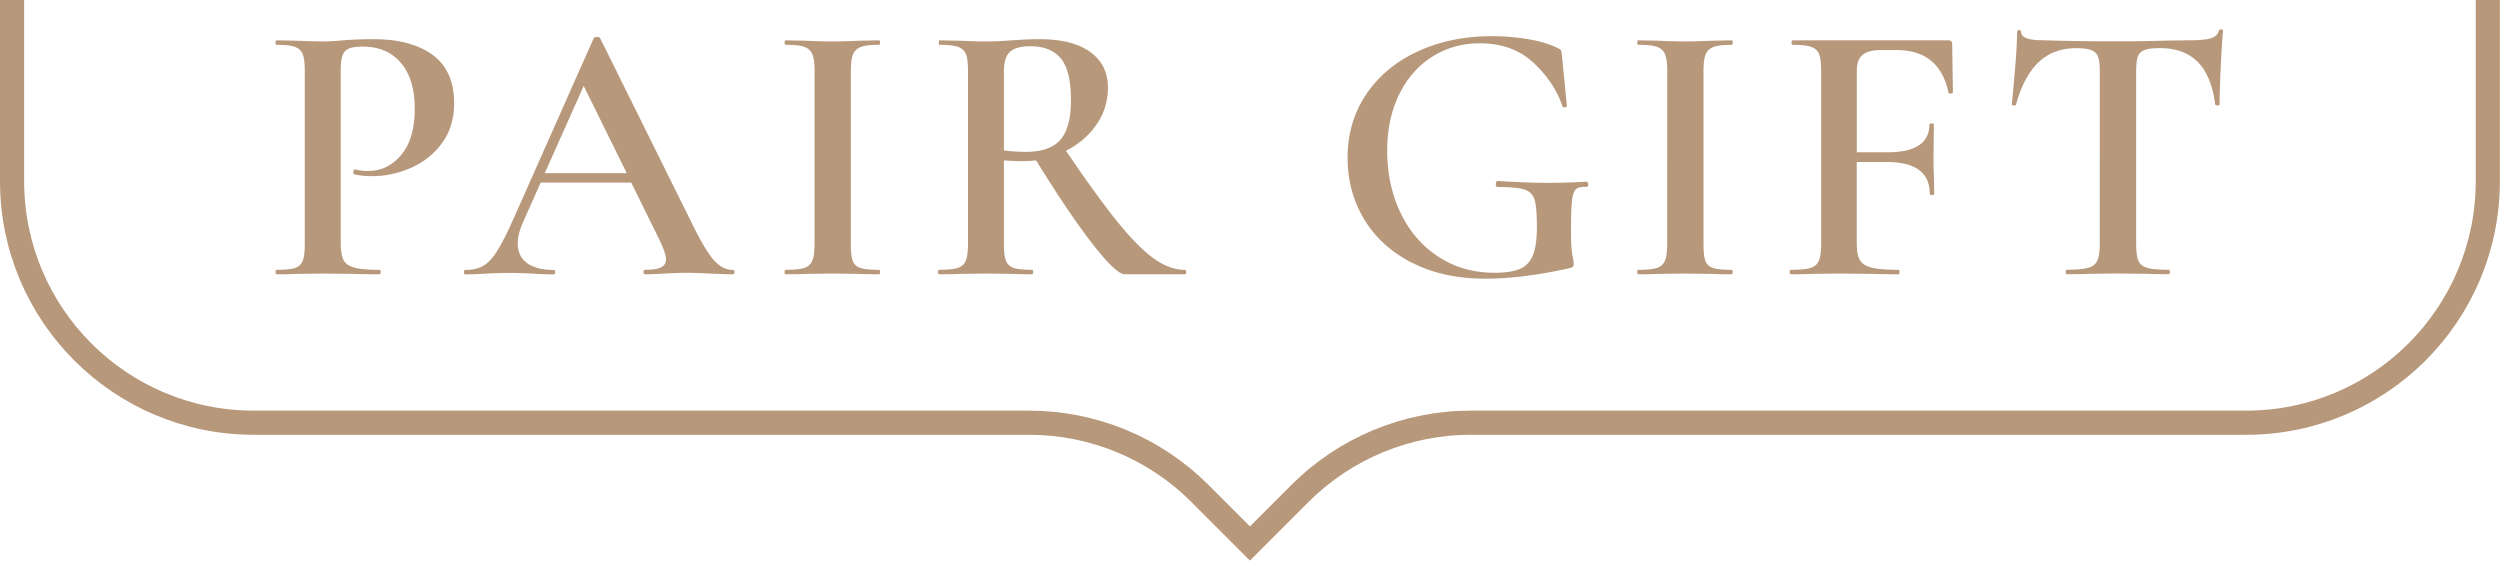 <svg xmlns="http://www.w3.org/2000/svg" viewBox="0 0 414 92.83"><path d="M56.87 43.04c.31.6.91 1.02 1.8 1.27s2.28.37 4.19.37c.12 0 .19.12.19.37s-.06.37-.19.37c-1.7 0-3.02-.02-3.97-.06l-5.39-.06-4.46.06c-.79.04-1.86.06-3.22.06-.12 0-.19-.12-.19-.37s.06-.37.19-.37c1.4 0 2.42-.1 3.04-.31.62-.21 1.04-.6 1.27-1.18.23-.58.34-1.51.34-2.79V11.7c0-1.24-.11-2.15-.34-2.73-.23-.58-.66-.98-1.3-1.21-.64-.23-1.64-.34-3.01-.34-.12 0-.19-.12-.19-.37s.06-.37.19-.37l3.22.06c1.82.08 3.29.12 4.4.12.95 0 2.11-.06 3.47-.19a64.664 64.664 0 015.03-.18c4.09 0 7.33.87 9.7 2.6 2.38 1.74 3.56 4.4 3.56 8 0 2.6-.67 4.82-2.02 6.63-1.34 1.82-3.06 3.18-5.15 4.09-2.09.91-4.23 1.36-6.42 1.36-1.16 0-2.13-.1-2.91-.31-.12 0-.19-.1-.19-.31 0-.12.03-.25.09-.37s.13-.17.22-.12c.66.17 1.38.25 2.17.25 2.15 0 3.97-.89 5.46-2.67 1.49-1.78 2.23-4.32 2.23-7.62s-.77-5.8-2.29-7.6c-1.53-1.8-3.64-2.7-6.32-2.7-.99 0-1.75.1-2.26.31-.52.21-.88.59-1.08 1.15-.21.56-.31 1.44-.31 2.64v28.33c0 1.32.15 2.28.46 2.88zm64.77 2.01c0 .25-.1.37-.31.37-.79 0-2.05-.04-3.78-.12-1.74-.08-3-.12-3.78-.12-1.03 0-2.25.04-3.66.12-1.41.08-2.5.12-3.29.12-.17 0-.25-.12-.25-.37s.08-.37.25-.37c1.2 0 2.08-.13 2.63-.4s.84-.71.84-1.33-.35-1.67-1.05-3.16l-4.71-9.55h-15l-2.98 6.7c-.54 1.24-.81 2.36-.81 3.35 0 1.45.52 2.54 1.55 3.29 1.03.74 2.48 1.12 4.34 1.12.21 0 .31.12.31.37s-.1.37-.31.37c-.74 0-1.82-.04-3.22-.12-1.57-.08-2.94-.12-4.09-.12s-2.42.04-3.91.12c-1.32.08-2.42.12-3.29.12-.21 0-.31-.12-.31-.37s.1-.37.31-.37c1.16 0 2.13-.23 2.91-.68.78-.45 1.55-1.27 2.29-2.45.74-1.18 1.63-2.92 2.67-5.24L98.32 6.32c.08-.12.27-.19.56-.19s.45.06.5.19l15.19 30.63c1.45 2.98 2.66 5.01 3.63 6.11.97 1.1 2.01 1.64 3.13 1.64.21 0 .31.12.31.37zM90.21 28.68h13.58l-7.13-14.45-6.45 14.45zm51 14.51c.21.58.63.97 1.27 1.18.64.21 1.66.31 3.07.31.12 0 .19.12.19.37s-.06.37-.19.37c-1.32 0-2.38-.02-3.16-.06l-4.59-.06-4.46.06c-.79.04-1.86.06-3.22.06-.12 0-.19-.12-.19-.37s.06-.37.19-.37c1.4 0 2.43-.1 3.07-.31.64-.21 1.08-.61 1.33-1.21s.37-1.52.37-2.76V11.7c0-1.24-.12-2.15-.37-2.73-.25-.58-.69-.98-1.33-1.21-.64-.23-1.66-.34-3.07-.34-.12 0-.19-.12-.19-.37s.06-.37.19-.37l3.22.06c1.82.08 3.31.12 4.46.12 1.28 0 2.83-.04 4.65-.12l3.1-.06c.12 0 .19.12.19.37s-.06.37-.19.37c-1.36 0-2.37.12-3.01.37-.64.25-1.08.67-1.3 1.27-.23.6-.34 1.52-.34 2.76V40.4c0 1.28.1 2.21.31 2.79zm55.23 1.86c0 .25-.06.37-.19.37h-9.98c-.95 0-2.72-1.65-5.3-4.96-2.58-3.31-5.71-7.94-9.39-13.89-.91.08-1.61.12-2.11.12-.91 0-1.98-.04-3.22-.12V40.4c0 1.28.11 2.21.34 2.79.23.58.66.97 1.3 1.18.64.21 1.66.31 3.07.31.08 0 .12.12.12.37s-.04.37-.12.37c-1.36 0-2.42-.02-3.16-.06l-4.59-.06-4.46.06c-.79.04-1.86.06-3.22.06-.12 0-.19-.12-.19-.37s.06-.37.19-.37c1.4 0 2.43-.1 3.07-.31.64-.21 1.08-.61 1.33-1.21s.37-1.52.37-2.76V11.7c0-1.24-.11-2.15-.34-2.73-.23-.58-.67-.98-1.33-1.21-.66-.23-1.67-.34-3.04-.34-.08 0-.12-.12-.12-.37s.04-.37.12-.37l3.22.06c1.82.08 3.29.12 4.4.12 1.36 0 2.85-.06 4.46-.19.54-.04 1.19-.08 1.95-.12.76-.04 1.62-.06 2.57-.06 3.6 0 6.38.7 8.34 2.11s2.94 3.37 2.94 5.89c0 2.27-.63 4.32-1.89 6.14-1.26 1.82-2.94 3.27-5.05 4.34 3.39 5 6.22 8.91 8.49 11.72 2.27 2.81 4.29 4.85 6.04 6.11 1.76 1.26 3.48 1.89 5.18 1.89.12 0 .19.12.19.37zm-26.6-19.9c2.69 0 4.61-.67 5.77-2.02 1.16-1.34 1.74-3.5 1.74-6.48 0-3.35-.57-5.68-1.71-7.01-1.14-1.32-2.78-1.98-4.93-1.98-1.61 0-2.76.3-3.44.9s-1.02 1.68-1.02 3.25v13.08c.99.17 2.19.25 3.6.25zm63.95 18.35c-3.45-1.78-6.09-4.18-7.9-7.22-1.82-3.04-2.73-6.42-2.73-10.14 0-3.97 1.03-7.48 3.1-10.54 2.07-3.06 4.92-5.43 8.56-7.1 3.64-1.67 7.71-2.51 12.21-2.51 2.07 0 4.08.17 6.04.5 1.96.33 3.56.81 4.8 1.43.37.17.59.31.65.43.06.12.11.46.15.99l.81 8.18c0 .12-.11.21-.34.25-.23.04-.36-.02-.4-.19-.87-2.6-2.46-4.99-4.77-7.16-2.32-2.17-5.29-3.25-8.93-3.25-2.85 0-5.45.72-7.78 2.17-2.34 1.45-4.18 3.52-5.52 6.23-1.34 2.71-2.02 5.84-2.02 9.39 0 3.76.73 7.18 2.2 10.26 1.47 3.08 3.55 5.51 6.26 7.28 2.71 1.78 5.82 2.67 9.33 2.67 1.78 0 3.16-.21 4.15-.62.99-.41 1.71-1.16 2.17-2.23.45-1.07.68-2.64.68-4.71s-.12-3.65-.37-4.5c-.25-.85-.8-1.42-1.64-1.71-.85-.29-2.33-.43-4.43-.43-.25 0-.37-.16-.37-.5 0-.12.03-.24.09-.34s.13-.16.22-.16c3.43.21 6.18.31 8.25.31s4.22-.06 6.45-.19c.08 0 .15.05.22.15.06.1.09.2.09.28 0 .29-.1.43-.31.43-.83-.04-1.41.09-1.74.4-.33.31-.55.94-.65 1.89-.1.95-.16 2.6-.16 4.96 0 1.86.07 3.18.22 3.97.14.79.22 1.28.22 1.49 0 .25-.04.41-.12.5-.08.08-.27.17-.56.25-5.21 1.16-9.86 1.74-13.95 1.74-4.67 0-8.73-.89-12.18-2.67zm48.62-.31c.21.58.63.97 1.27 1.18.64.21 1.66.31 3.07.31.12 0 .19.12.19.37s-.06.37-.19.37c-1.32 0-2.38-.02-3.16-.06L279 45.3l-4.46.06c-.79.04-1.86.06-3.22.06-.12 0-.19-.12-.19-.37s.06-.37.19-.37c1.4 0 2.43-.1 3.07-.31.64-.21 1.08-.61 1.33-1.21s.37-1.52.37-2.76V11.7c0-1.24-.12-2.15-.37-2.73-.25-.58-.69-.98-1.33-1.21-.64-.23-1.66-.34-3.07-.34-.12 0-.19-.12-.19-.37s.06-.37.19-.37l3.22.06c1.82.08 3.31.12 4.46.12 1.28 0 2.83-.04 4.65-.12l3.1-.06c.12 0 .19.12.19.37s-.06.37-.19.37c-1.36 0-2.37.12-3.01.37-.64.25-1.08.67-1.3 1.27-.23.6-.34 1.52-.34 2.76V40.4c0 1.28.1 2.21.31 2.79zm41.01-27.9c0 .08-.11.15-.34.19-.23.04-.36 0-.4-.12-.99-4.71-3.87-7.07-8.62-7.07h-2.48c-1.49 0-2.54.27-3.16.81-.62.54-.93 1.43-.93 2.67v13.45h5.08c4.63 0 6.94-1.55 6.94-4.65 0-.08.12-.12.37-.12s.37.04.37.12l-.06 5.46c0 1.28.02 2.23.06 2.85l.06 3.22c0 .12-.12.19-.37.19s-.37-.06-.37-.19c0-3.51-2.38-5.27-7.13-5.27h-4.96v13.33c0 1.32.16 2.28.5 2.88.33.6.98 1.02 1.95 1.27s2.47.37 4.5.37c.08 0 .12.12.12.37s-.04.37-.12.37c-1.7 0-3.02-.02-3.97-.06l-6.08-.06-4.53.06c-.79.04-1.88.06-3.29.06-.12 0-.19-.12-.19-.37s.06-.37.19-.37c1.49 0 2.57-.1 3.25-.31.68-.21 1.15-.61 1.4-1.21s.37-1.52.37-2.76V11.7c0-1.24-.11-2.15-.34-2.73-.23-.58-.67-.98-1.33-1.21-.66-.23-1.67-.34-3.04-.34-.12 0-.19-.12-.19-.37s.06-.37.19-.37h25.79c.41 0 .62.19.62.56l.12 8.06zm14.17-4.99c-1.63 1.55-2.88 3.9-3.75 7.04 0 .08-.11.12-.34.12s-.34-.06-.34-.19c.16-1.61.35-3.69.56-6.23.21-2.54.31-4.45.31-5.74 0-.21.11-.31.34-.31s.34.1.34.31c0 .91 1.16 1.36 3.47 1.36 3.55.12 7.71.19 12.46.19 2.44 0 5.02-.04 7.75-.12l4.22-.06c1.57 0 2.72-.1 3.44-.31.72-.21 1.19-.62 1.4-1.24.04-.16.16-.25.37-.25s.31.08.31.25c-.12 1.28-.25 3.22-.37 5.83s-.19 4.71-.19 6.32c0 .12-.11.19-.34.19s-.36-.06-.4-.19c-.41-3.18-1.39-5.53-2.91-7.04-1.53-1.51-3.6-2.26-6.2-2.26-1.16 0-2.02.1-2.57.31-.56.21-.93.57-1.12 1.08-.19.52-.28 1.33-.28 2.45v28.58c0 1.28.12 2.21.37 2.79.25.58.74.97 1.49 1.18.74.21 1.92.31 3.53.31.12 0 .19.12.19.37s-.06.37-.19.37c-1.45 0-2.58-.02-3.41-.06l-5.08-.06-4.84.06c-.87.04-2.07.06-3.6.06-.08 0-.12-.12-.12-.37s.04-.37.12-.37c1.61 0 2.8-.1 3.56-.31.76-.21 1.28-.61 1.55-1.21s.4-1.52.4-2.76V11.7c0-1.07-.1-1.86-.31-2.36-.21-.5-.58-.85-1.12-1.05-.54-.21-1.36-.31-2.48-.31-2.52 0-4.6.78-6.23 2.33z" fill="#b8987b"/><path d="M2 0v30c0 22.09 17.91 40 40 40h128.43c10.61 0 20.78 4.21 28.28 11.72l8.28 8.28 8.28-8.28c7.5-7.5 17.68-11.72 28.28-11.72h128.43c22.09 0 40-17.91 40-40V0" fill="none" stroke="#b8987b" stroke-miterlimit="10" stroke-width="4"/></svg>